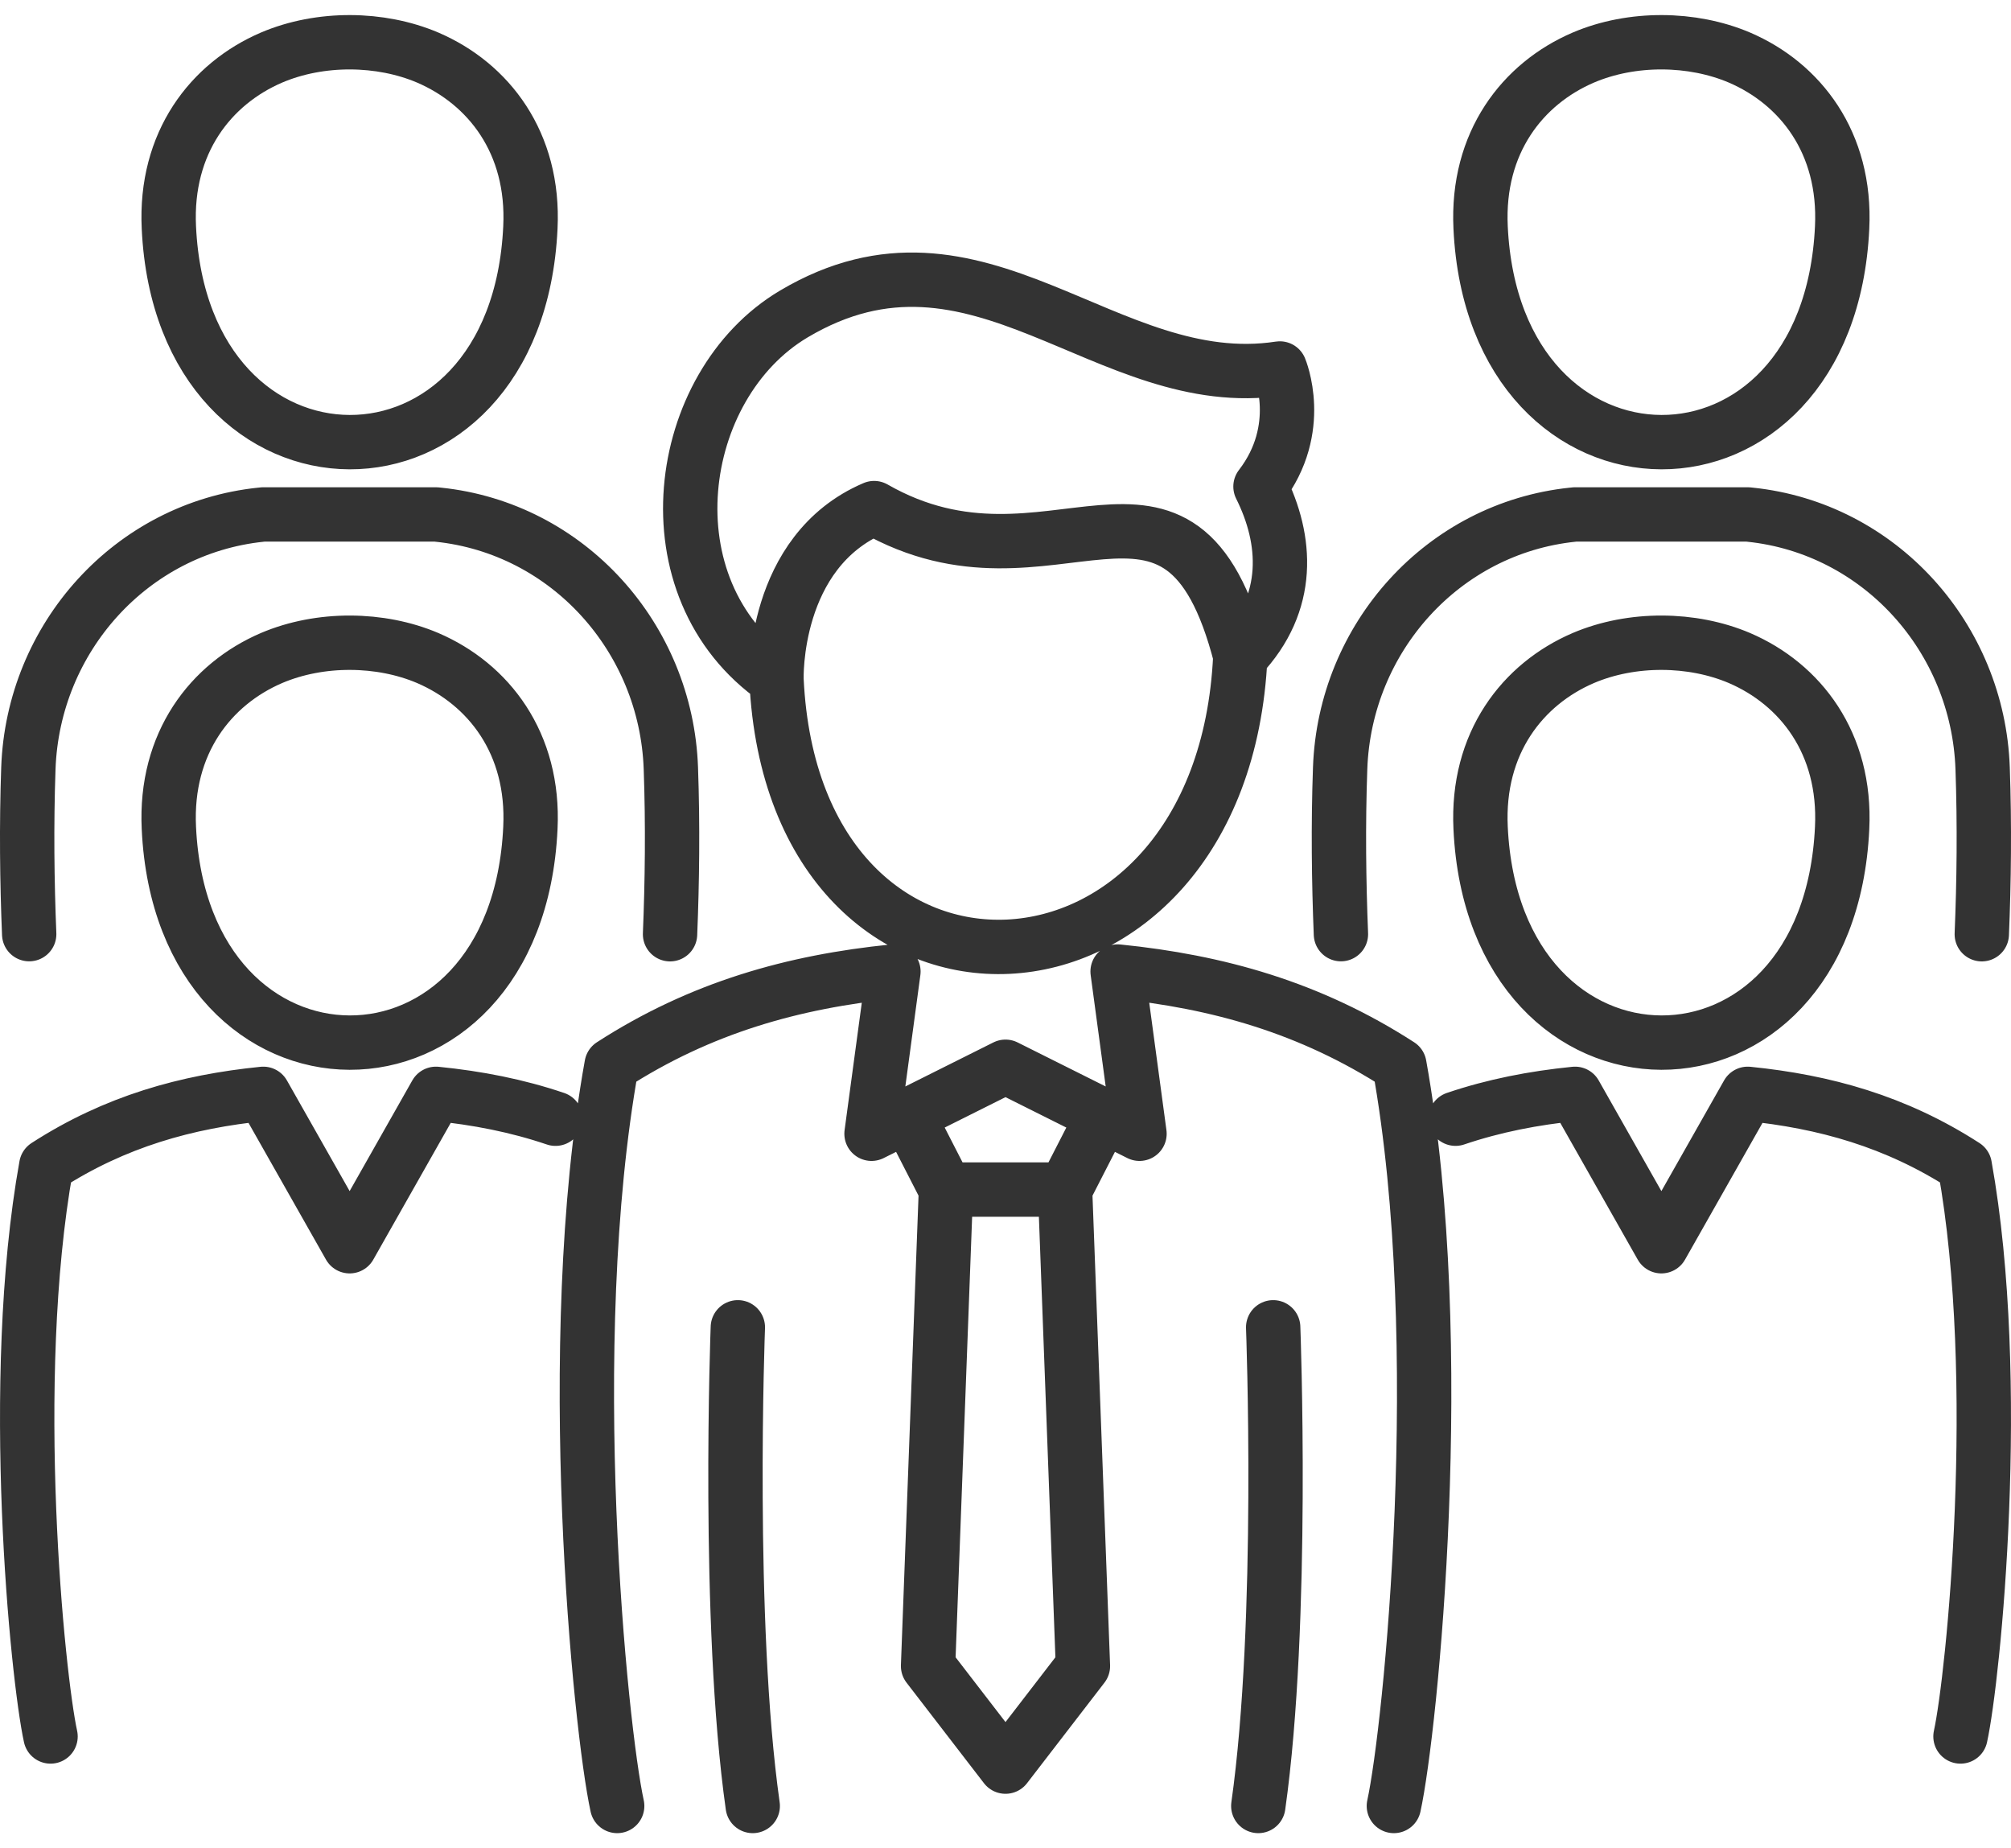 <svg width="74" height="68" viewBox="0 0 74 68" fill="none" xmlns="http://www.w3.org/2000/svg">
<path d="M72.925 34.372C73.005 32.452 73.03 30.361 72.956 28.265C72.786 23.467 69.172 19.433 64.397 18.936L64.312 18.927H57.958C57.93 18.929 57.901 18.932 57.873 18.936C53.098 19.433 49.483 23.467 49.314 28.265C49.239 30.36 49.265 32.45 49.343 34.369M24.656 34.372C24.735 32.452 24.761 30.361 24.686 28.265C24.517 23.467 20.903 19.433 16.127 18.936L16.042 18.927H9.688C9.66 18.929 9.632 18.932 9.603 18.936C4.829 19.433 1.214 23.467 1.044 28.265C0.97 30.36 0.995 32.45 1.074 34.369M72.141 63.888C72.615 61.724 73.722 50.806 72.298 42.895C69.767 41.26 67.145 40.53 64.312 40.244L61.135 45.851L57.958 40.244C56.438 40.397 54.978 40.678 53.56 41.159M1.86 63.888C1.385 61.724 0.278 50.806 1.702 42.895C4.234 41.26 6.856 40.529 9.688 40.244L12.866 45.851L16.042 40.244C17.563 40.397 19.023 40.679 20.441 41.16M28.573 25C29.212 38.62 44.996 37.877 45.64 24.157M28.573 25C23.747 21.639 24.799 14.176 29.206 11.555C36.002 7.515 40.694 14.536 47.095 13.557C47.095 13.557 48.03 15.761 46.383 17.901C47.359 19.854 47.534 22.171 45.649 24.16C43.421 15.496 38.705 22.438 32.166 18.694C28.412 20.296 28.573 25 28.573 25ZM51.291 66.445C51.907 63.635 53.344 49.459 51.495 39.187C48.208 37.065 44.803 36.115 41.125 35.744L41.931 41.713L37 39.248M37 39.248L32.07 41.713L32.876 35.744C29.198 36.116 25.792 37.065 22.506 39.187C20.657 49.46 22.094 63.635 22.711 66.445M37 39.248L40.589 41.042L39.192 43.767M37 39.248L33.412 41.042L34.809 43.767M34.809 43.767L34.151 61.298L37 64.997L39.849 61.298L39.192 43.767M34.809 43.767H39.192M27.151 48.834C27.151 48.834 26.74 59.677 27.699 66.445M46.85 48.834C46.85 48.834 47.261 59.677 46.302 66.445M64.008 2.118C62.274 1.38 60.054 1.354 58.262 2.118C56.028 3.077 54.332 5.245 54.483 8.371C54.976 18.86 67.291 18.939 67.786 8.371C67.938 5.244 66.243 3.077 64.008 2.118ZM15.739 2.118C14.005 1.38 11.786 1.354 9.992 2.118C7.758 3.077 6.063 5.245 6.214 8.371C6.706 18.86 19.022 18.939 19.517 8.371C19.67 5.244 17.973 3.077 15.739 2.118ZM64.008 24.21C62.274 23.472 60.054 23.447 58.262 24.21C56.028 25.169 54.332 27.337 54.483 30.463C54.976 40.953 67.291 41.031 67.786 30.463C67.938 27.337 66.243 25.169 64.008 24.21ZM15.739 24.21C14.005 23.472 11.786 23.447 9.992 24.21C7.758 25.169 6.063 27.337 6.214 30.463C6.706 40.953 19.022 41.031 19.517 30.463C19.67 27.337 17.973 25.169 15.739 24.21Z" stroke="#333333" stroke-width="2" stroke-miterlimit="10" stroke-linecap="round" stroke-linejoin="round"/>
</svg>
